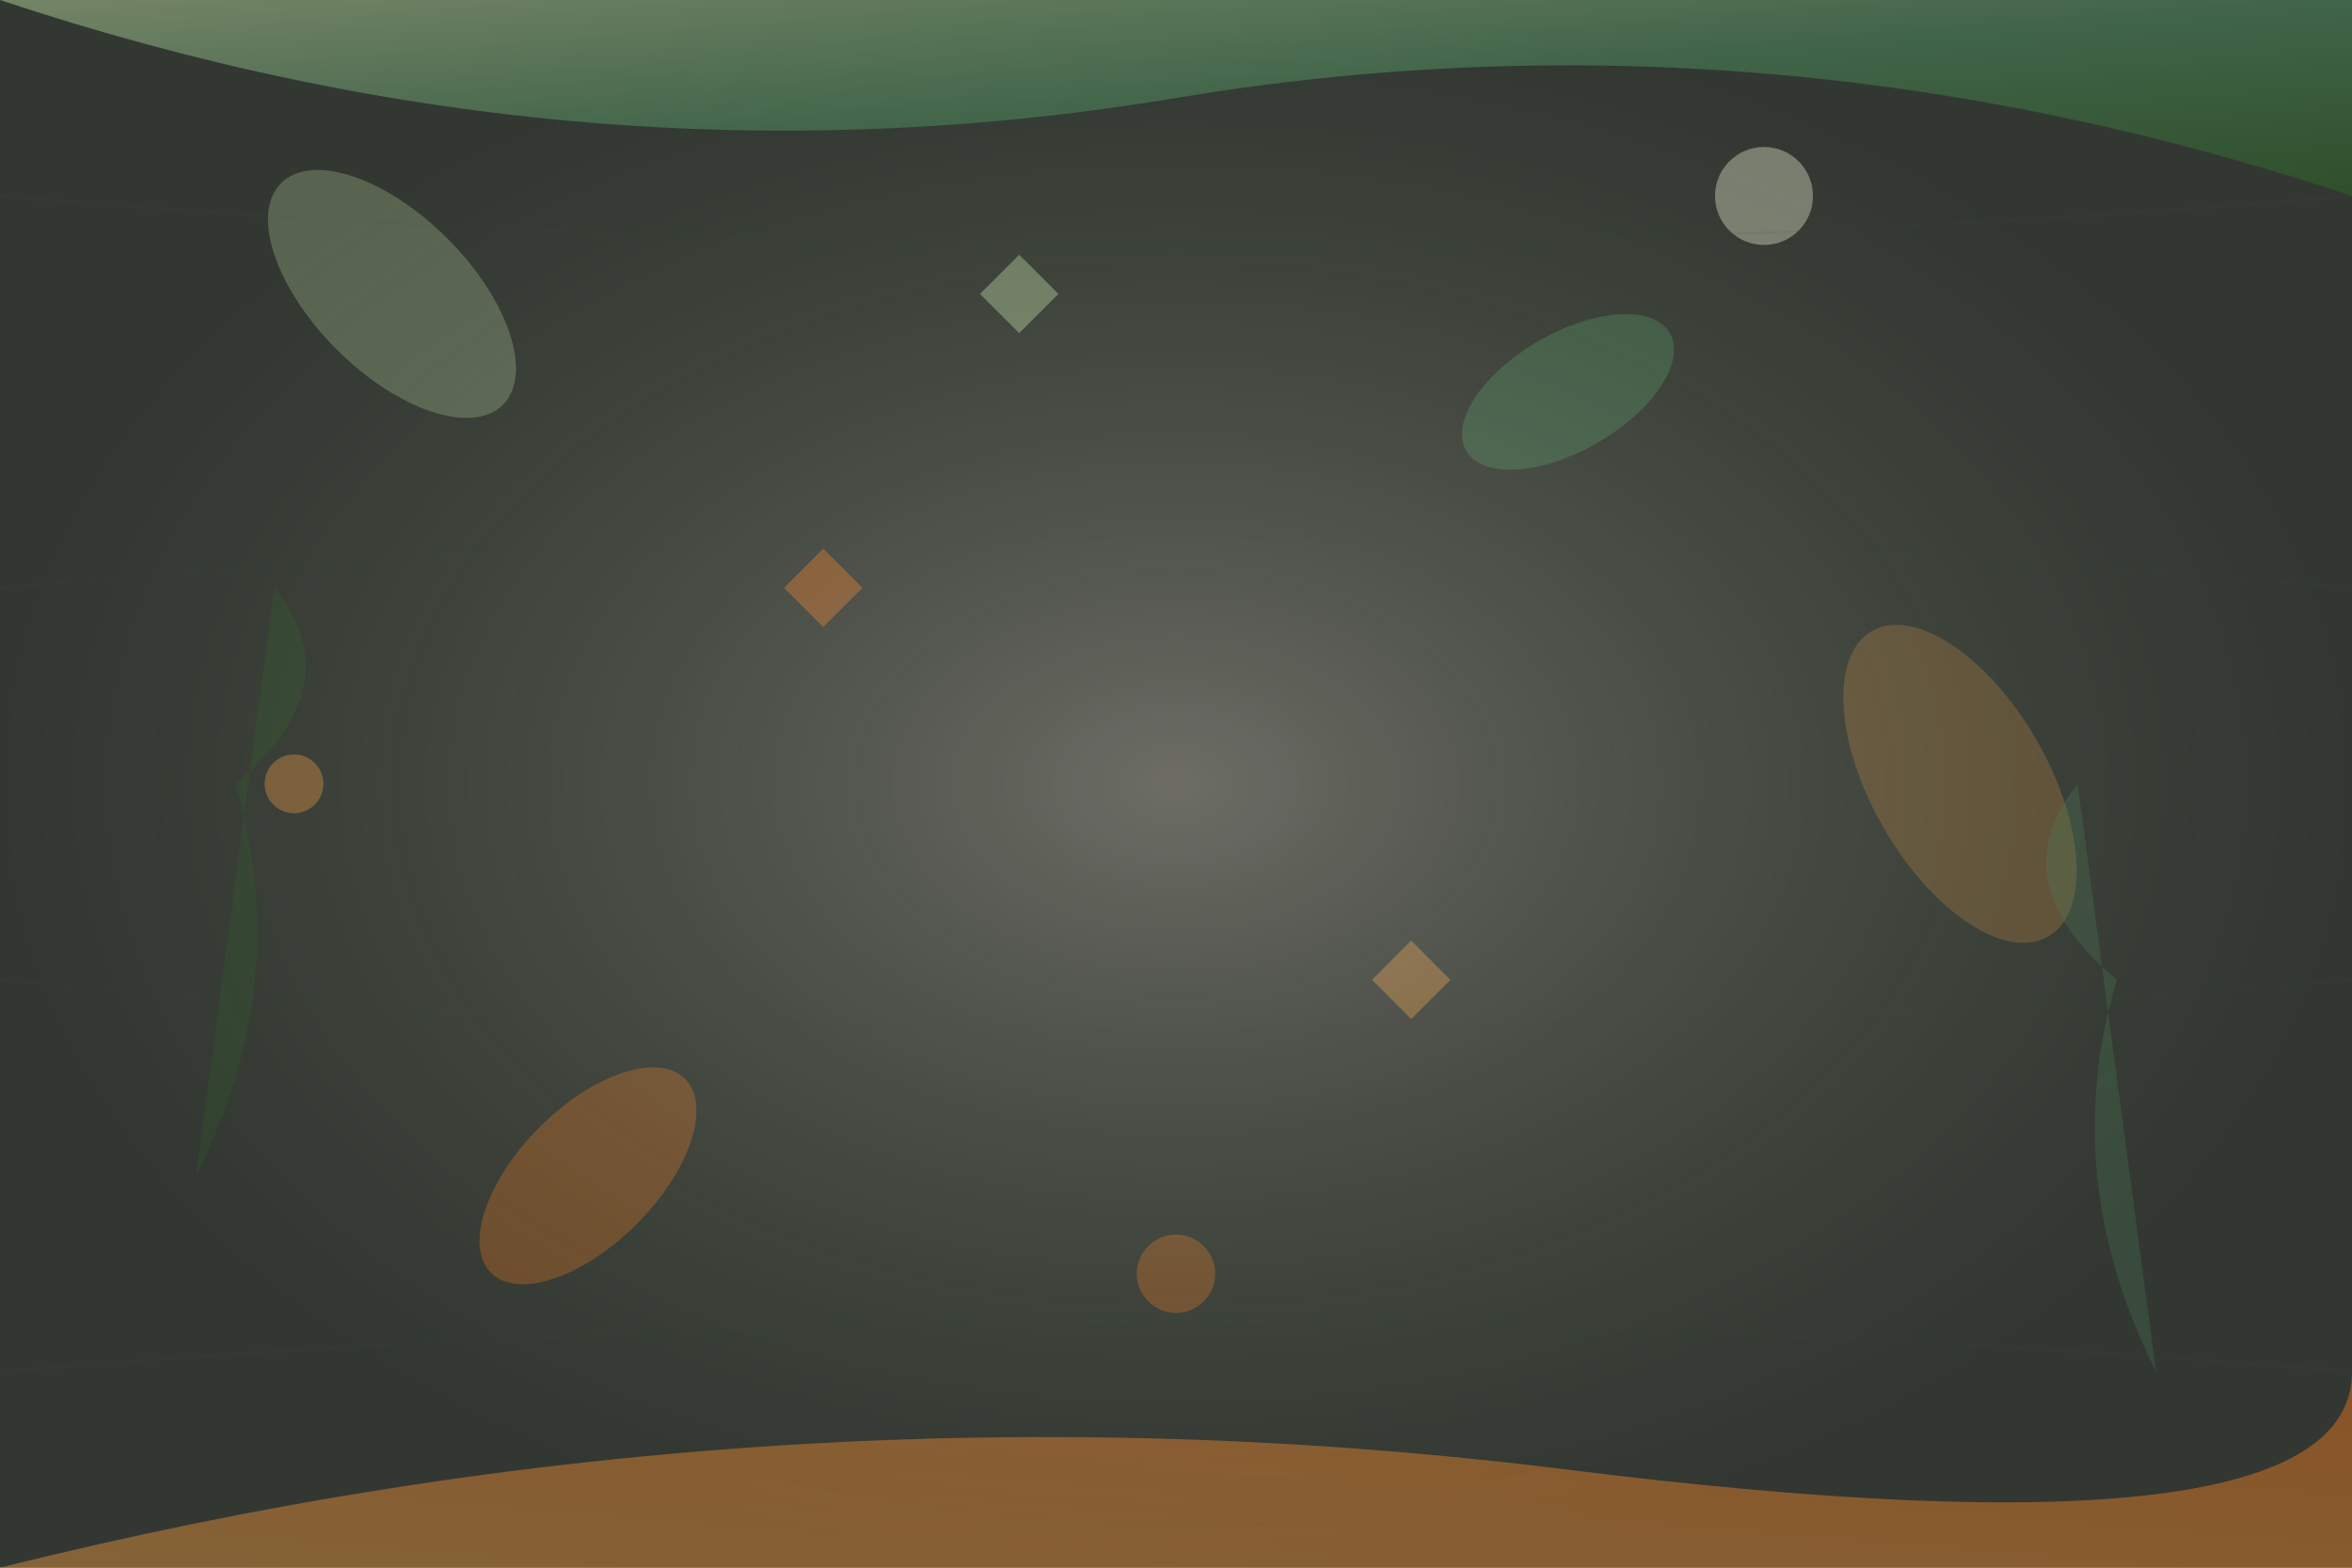 <svg width="1200" height="800" viewBox="0 0 1200 800" fill="none" xmlns="http://www.w3.org/2000/svg">
  <rect x="0" y="0" width="1200" height="800" fill="#333333" stroke="none"/>
  <defs>
    <linearGradient id="bg1" x1="0%" y1="0%" x2="100%" y2="100%">
      <stop offset="0%" style="stop-color:#9caf88"/>
      <stop offset="50%" style="stop-color:#4a7c59"/>
      <stop offset="100%" style="stop-color:#2d5a27"/>
    </linearGradient>
    <linearGradient id="bg2" x1="0%" y1="100%" x2="100%" y2="0%">
      <stop offset="0%" style="stop-color:#cd853f"/>
      <stop offset="100%" style="stop-color:#d2691e"/>
    </linearGradient>
    <radialGradient id="center" cx="50%" cy="50%" r="50%">
      <stop offset="0%" style="stop-color:#f5f5dc" stop-opacity="0.3"/>
      <stop offset="100%" style="stop-color:#2d5a27" stop-opacity="0.1"/>
    </radialGradient>
  </defs>
  
  <!-- Background organic shapes -->
  <path d="M0 0 Q300 100, 600 50 T1200 100 L1200 0 Z" fill="url(#bg1)" opacity="0.7"/>
  <path d="M0 800 Q400 700, 800 750 T1200 700 L1200 800 Z" fill="url(#bg2)" opacity="0.6"/>
  
  <!-- Floating leaf-like shapes -->
  <ellipse cx="200" cy="150" rx="80" ry="40" fill="#9caf88" opacity="0.4" transform="rotate(45 200 150)"/>
  <ellipse cx="800" cy="200" rx="60" ry="30" fill="#4a7c59" opacity="0.5" transform="rotate(-30 800 200)"/>
  <ellipse cx="1000" cy="400" rx="90" ry="45" fill="#cd853f" opacity="0.3" transform="rotate(60 1000 400)"/>
  <ellipse cx="300" cy="600" rx="70" ry="35" fill="#d2691e" opacity="0.4" transform="rotate(-45 300 600)"/>
  
  <!-- Abstract tree silhouettes -->
  <path d="M100 600 Q150 500, 120 400 Q180 350, 140 300 L100 600" fill="#2d5a27" opacity="0.3"/>
  <path d="M1100 700 Q1050 600, 1080 500 Q1020 450, 1060 400 L1100 700" fill="#4a7c59" opacity="0.3"/>
  
  <!-- Geometric nature patterns -->
  <polygon points="400,300 420,280 440,300 420,320" fill="#d2691e" opacity="0.5"/>
  <polygon points="700,500 720,480 740,500 720,520" fill="#cd853f" opacity="0.5"/>
  <polygon points="500,150 520,130 540,150 520,170" fill="#9caf88" opacity="0.6"/>
  
  <!-- Circular elements representing sun/seeds -->
  <circle cx="900" cy="100" r="25" fill="#f5f5dc" opacity="0.4"/>
  <circle cx="150" cy="400" r="15" fill="#cd853f" opacity="0.5"/>
  <circle cx="600" cy="650" r="20" fill="#d2691e" opacity="0.4"/>
  
  <!-- Central overlay -->
  <rect width="1200" height="800" fill="url(#center)"/>
  
  <!-- Subtle texture lines -->
  <g stroke="#2d5a27" stroke-width="1" opacity="0.1" fill="none">
    <path d="M0 100 Q600 150, 1200 100"/>
    <path d="M0 300 Q600 250, 1200 300"/>
    <path d="M0 500 Q600 550, 1200 500"/>
    <path d="M0 700 Q600 650, 1200 700"/>
  </g>
</svg>

